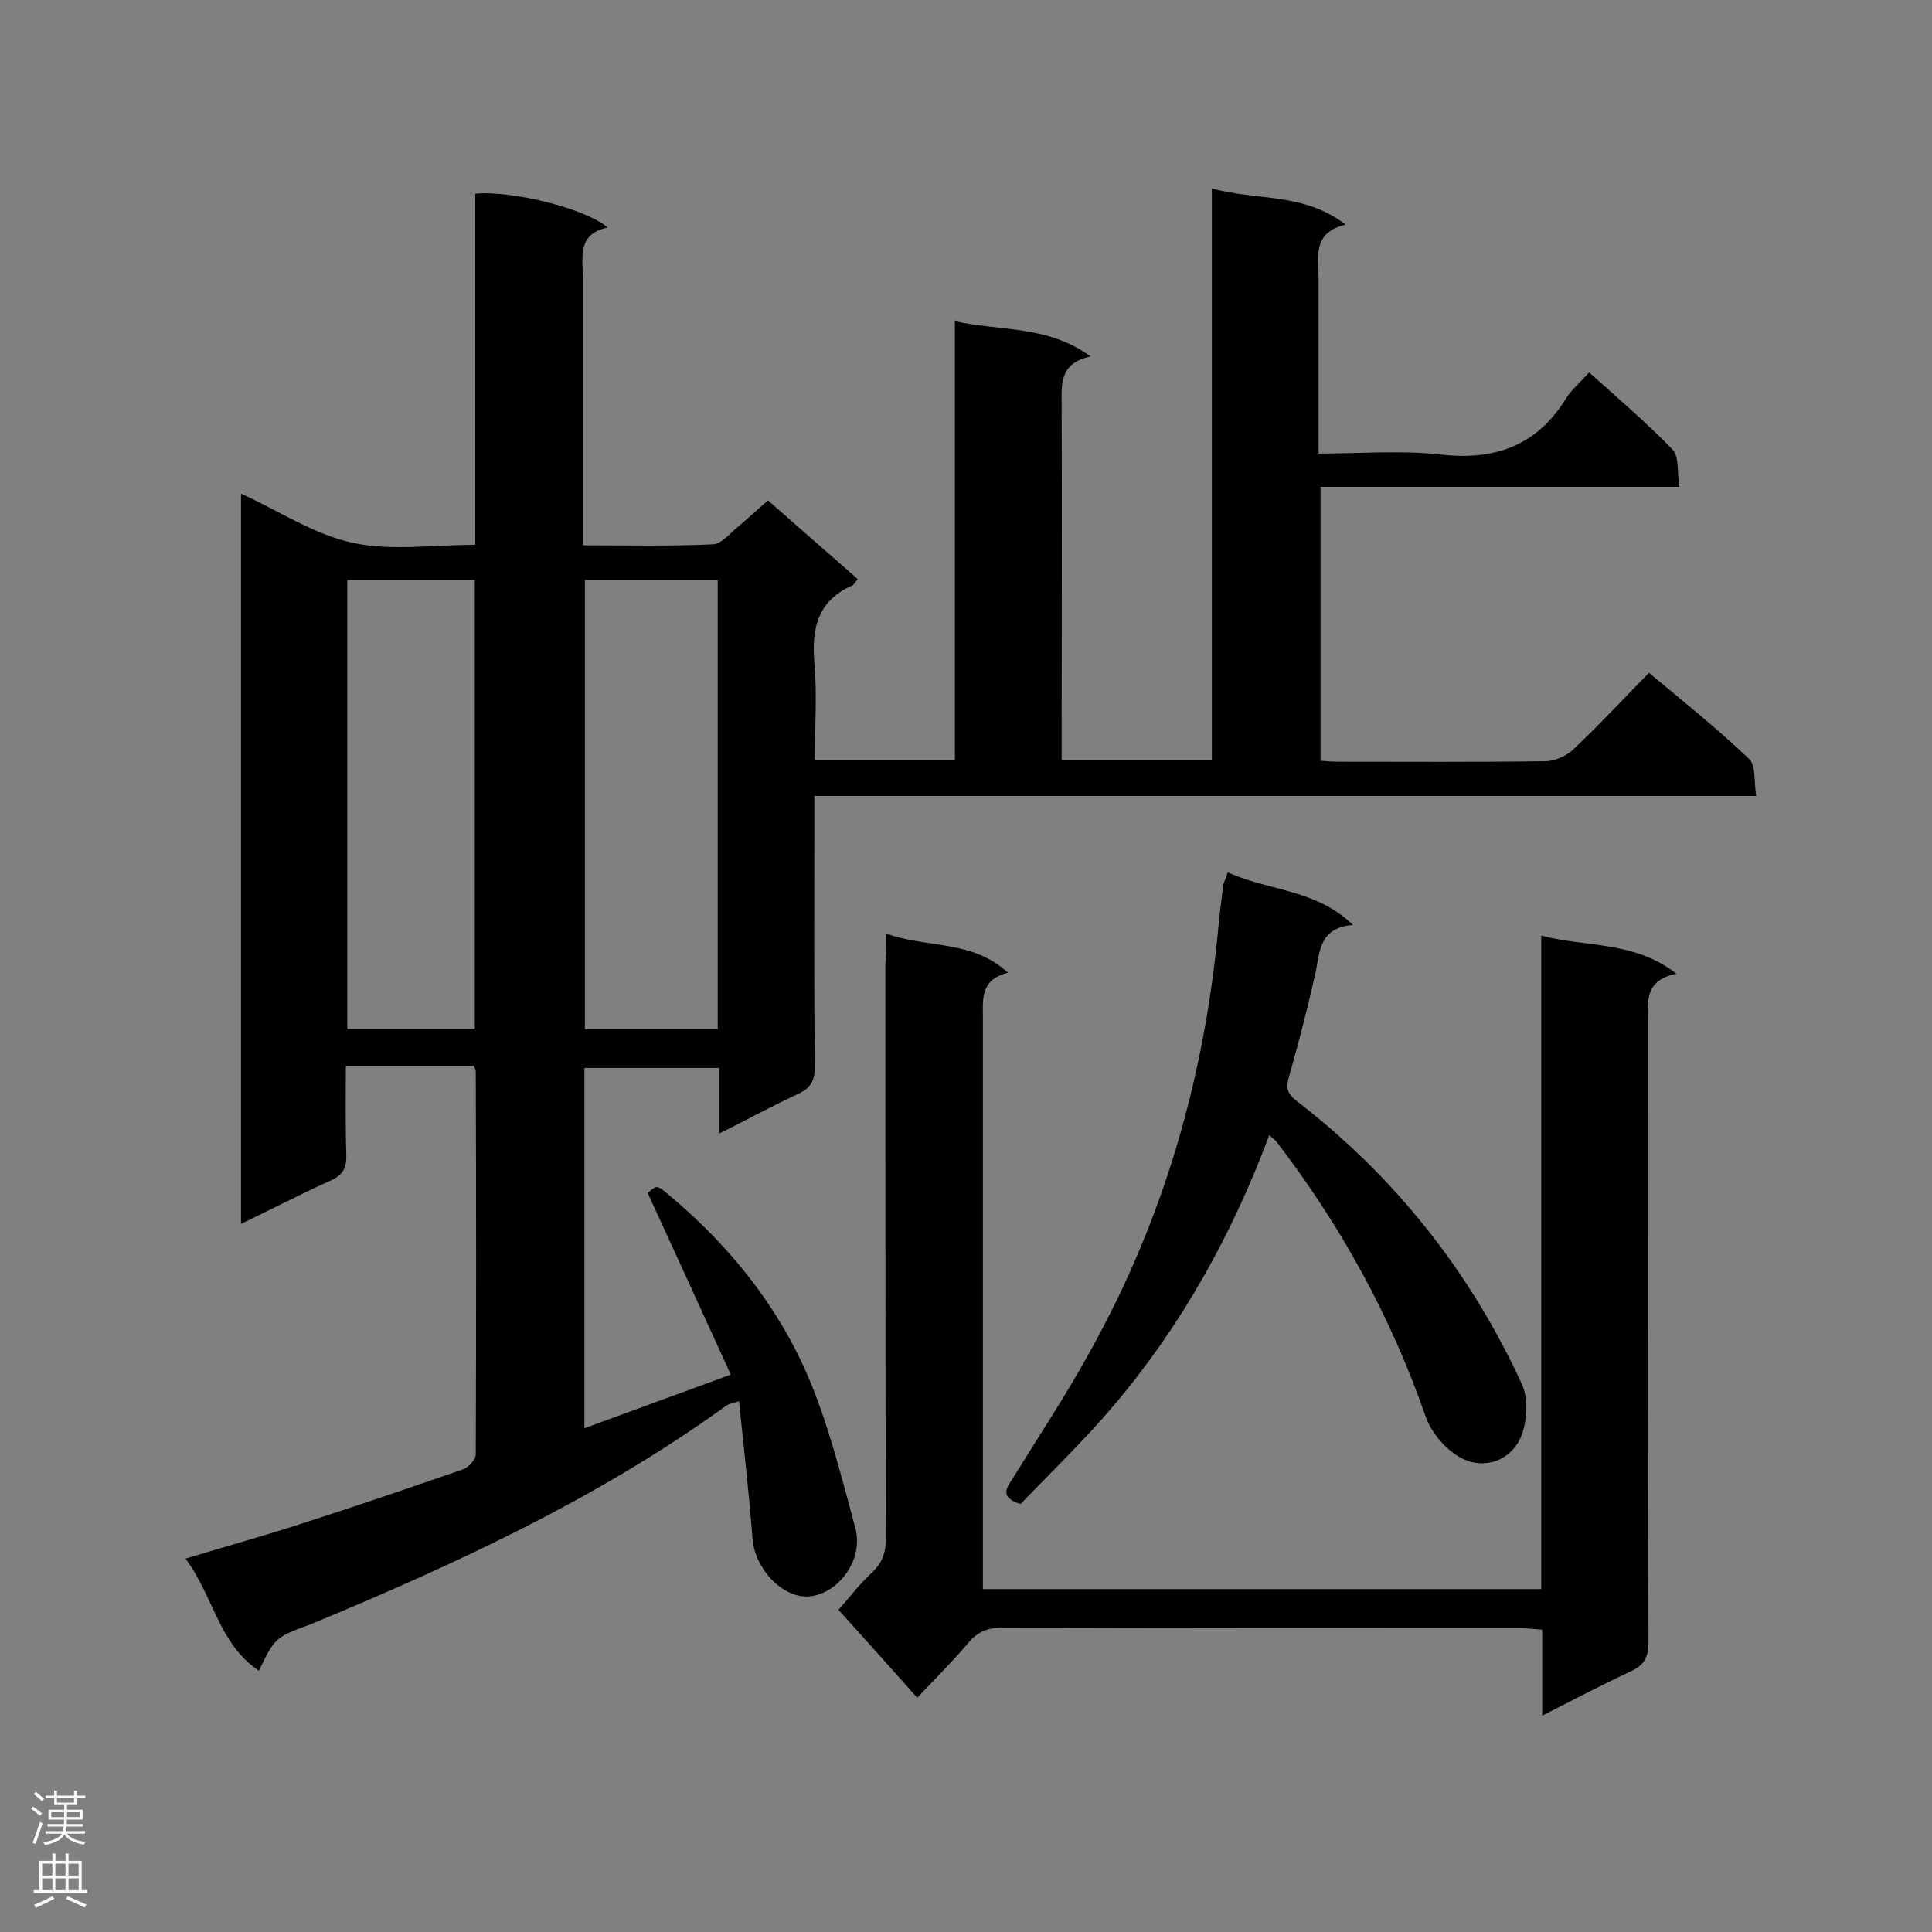 <svg enable-background="new 0 0 400 400" viewBox="0 0 400 400" xmlns="http://www.w3.org/2000/svg"><rect x="0" y="0" width="400" height="400" fill="#808080" stroke="none"/><g fill="#000001"><path d="m53.6 345.9c-8.3-5.5-9.4-15.5-15.2-23.2 8.6-2.6 16.5-4.8 24.2-7.3 11.2-3.6 22.3-7.4 33.3-11.2 1.1-.4 2.6-2 2.6-3.1.1-26.5.1-52.9 0-79.4 0-.3-.2-.5-.4-1-8.5 0-17.2 0-26.5 0 0 6.2-.1 12.3.1 18.3.1 2.7-.6 4.2-3.2 5.4-6.2 2.8-12.2 5.9-18.6 9 0-50.7 0-100.8 0-151.2 7.9 3.6 15.2 8.5 23.2 10.2 7.9 1.7 16.5.4 25.3.4 0-24.4 0-48.6 0-72.7 7.7-.7 22.9 3.1 27.4 7-6.5 1.4-5.1 6.4-5.1 10.7v49.8 5.3c9.3 0 18.1.2 26.9-.2 1.9-.1 3.7-2.5 5.5-3.9 1.9-1.6 3.7-3.3 5.9-5.2 6.3 5.5 12.4 10.9 18.6 16.3-.6.7-.8 1.1-1.1 1.3-7.1 3.1-8.5 8.7-7.9 15.9.6 6.6.1 13.3.1 20.3h29c0-30 0-60 0-90.9 9.5 2.1 19.2.8 28.1 7.3-6.5 1.4-6 5.7-6 10.1.1 22.8 0 45.7 0 68.5v5h31.1c0-39.3 0-78.5 0-118.4 9.3 2.6 19 .8 27.7 7.5-7 1.7-5.6 6.7-5.6 11.2v31 5.2c8.7 0 17.1-.7 25.2.2 11.3 1.3 20-1.8 26.1-11.7 1.1-1.8 2.9-3.2 4.7-5.3 5.9 5.3 11.9 10.4 17.3 16 1.4 1.5.9 4.8 1.4 7.7-25.2 0-49.5 0-74.3 0v56.7c1.2.1 2.4.2 3.7.2 14.3 0 28.5.1 42.8-.1 2 0 4.5-1.1 5.9-2.5 5.3-5 10.2-10.3 15.6-15.8 7.2 6 14.2 11.6 20.7 17.8 1.5 1.4 1 4.7 1.5 7.7-65.4 0-129.9 0-195 0v5c0 17-.1 34 .1 51.1 0 2.9-.9 4.4-3.5 5.6-5.2 2.4-10.3 5.2-16.3 8.2 0-4.8 0-9 0-13.6-9.6 0-18.5 0-27.9 0v74.6c9.9-3.6 19.6-7.2 30.3-11.1-5.8-12.7-11.4-25-17.2-37.6 1.9-1.7 1.9-1.7 4.5.5 12.9 10.8 23.2 23.8 29.5 39.4 3.8 9.5 6.3 19.5 9 29.5 1.7 6.4-3.3 13.4-9.4 14.1-5.5.6-11.4-5.6-11.9-11.9-.7-9.4-1.8-18.7-2.8-28.5-1.6.5-2.2.6-2.6.9-26.5 19.2-56 32.8-86.1 45.3-7.4 2.7-7.4 2.8-10.7 9.6zm67.5-225.8v93h27.5c0-31.1 0-62 0-93-9.1 0-17.9 0-27.5 0zm-49.2 0v93h26.4c0-31.1 0-62 0-93-8.8 0-17.4 0-26.4 0z"/><path d="m183.5 193.3c8.7 3.1 17.7 1.2 25.2 8.1-5.8 1.4-5.2 5.5-5.2 9.4v112.6 5.6h115.6c0-44.7 0-89.6 0-135.3 9.4 2.5 19.1 1 28 7.9-6.8 1.4-5.9 5.9-5.9 10.1 0 42.8 0 85.5.1 128.3 0 3-.8 4.7-3.6 6-6 2.8-11.9 5.9-18.4 9.2 0-6.3 0-11.9 0-17.8-1.8-.1-3.2-.3-4.6-.3-35.8 0-71.6 0-107.3-.1-2.9 0-4.9.8-6.8 3-3.3 3.9-6.9 7.5-10.7 11.5-5.4-6.1-10.7-12-16.3-18.2 2.3-2.6 4.4-5.4 6.9-7.7 2.4-2.2 3-4.6 2.9-7.7-.1-39.4-.1-78.8-.1-118.2.2-2 .2-3.7.2-6.4z"/><path d="m254.2 180.6c8.4 3.9 18.2 3.4 25.9 10.9-7.2.6-6.8 5.8-7.8 10.2-1.6 7.1-3.4 14.1-5.4 21.1-.7 2.3-.5 3.5 1.5 5.1 20.4 15.7 36 35.4 46.7 58.7 1.4 3.1 1.1 7.9-.3 11.1-2.1 4.7-7.4 6.5-11.8 4.4-3.4-1.6-6.7-5.4-7.9-9-7.2-20.7-17.6-39.5-30.8-56.7-.3-.4-.8-.7-1.5-1.4-7.7 20.6-18.2 39.5-32.3 56.1-6.1 7.2-12.9 13.7-19.2 20.3-4.4-1.4-2.9-3.3-1.7-5.2 5.5-8.9 11.3-17.6 16.3-26.8 15-27 23.4-56.1 26.3-86.9.3-3.2.7-6.4 1.1-9.5.2-.6.5-1.1.9-2.4z"/></g><path d="m6.44 374.46.42-.45c.65.47 1.27.95 1.85 1.44l-.45.49c-.65-.56-1.25-1.06-1.82-1.48m.93 7.33-.63-.26c.55-1.36 1.05-2.8 1.52-4.33.19.1.38.19.59.27-.46 1.29-.95 2.73-1.48 4.32m-.38-10.38.44-.42c.43.34 1.01.82 1.74 1.44l-.49.49c-.53-.51-1.09-1.01-1.69-1.51m2.5.35h1.72v-1.04h.59v1.04h3.52v-1.04h.59v1.04h1.75v.53h-1.75v1.42h-2.03v.97h3.22v2.03h-3.24c0 .35-.01.66-.03.93h3.32v.53h-3.37c-.03.27-.08.58-.15.94h3.96v.53h-3.71c.67.92 1.93 1.48 3.79 1.68-.13.24-.23.44-.29.59-2.13-.38-3.48-1.08-4.04-2.12-.43.97-1.77 1.72-4.03 2.23-.09-.19-.2-.37-.33-.55 2.1-.42 3.37-1.03 3.81-1.83h-3.36v-.53h3.58c.08-.29.13-.61.16-.94h-3.33v-.53h3.39c.02-.27.04-.58.04-.93h-3.23v-2.03h3.25v-.97h-2.07v-1.42h-1.73zm1.12 3.44v1h2.65c.01-.3.02-.44.01-.4v-.25-.35zm1.19-2h3.52v-.91h-3.52zm4.71 2h-2.63v.59c0 .15-.01.28-.01.4h2.64z" fill="#fafafa"/><path d="m13.56 383.74h.63v1.52h2.72v6.07h1.13v.6h-11.06v-.6h1.13v-6.07h2.73v-1.52h.63v1.52h2.1v-1.52zm-2.69 8.83.38.56c-1.24.63-2.53 1.25-3.85 1.85-.1-.21-.21-.42-.34-.63 1.36-.55 2.63-1.15 3.81-1.78m-2.13-4.27h2.1v-2.45h-2.1zm0 3.04h2.1v-2.46h-2.1zm2.72-3.04h2.1v-2.45h-2.1zm0 3.04h2.1v-2.46h-2.1zm6.07 3.6c-1.41-.71-2.7-1.3-3.86-1.78l.35-.56c1.45.62 2.75 1.19 3.88 1.72zm-1.25-9.09h-2.1v2.45h2.1zm-2.09 5.49h2.1v-2.46h-2.1z" fill="#fafafa"/></svg>